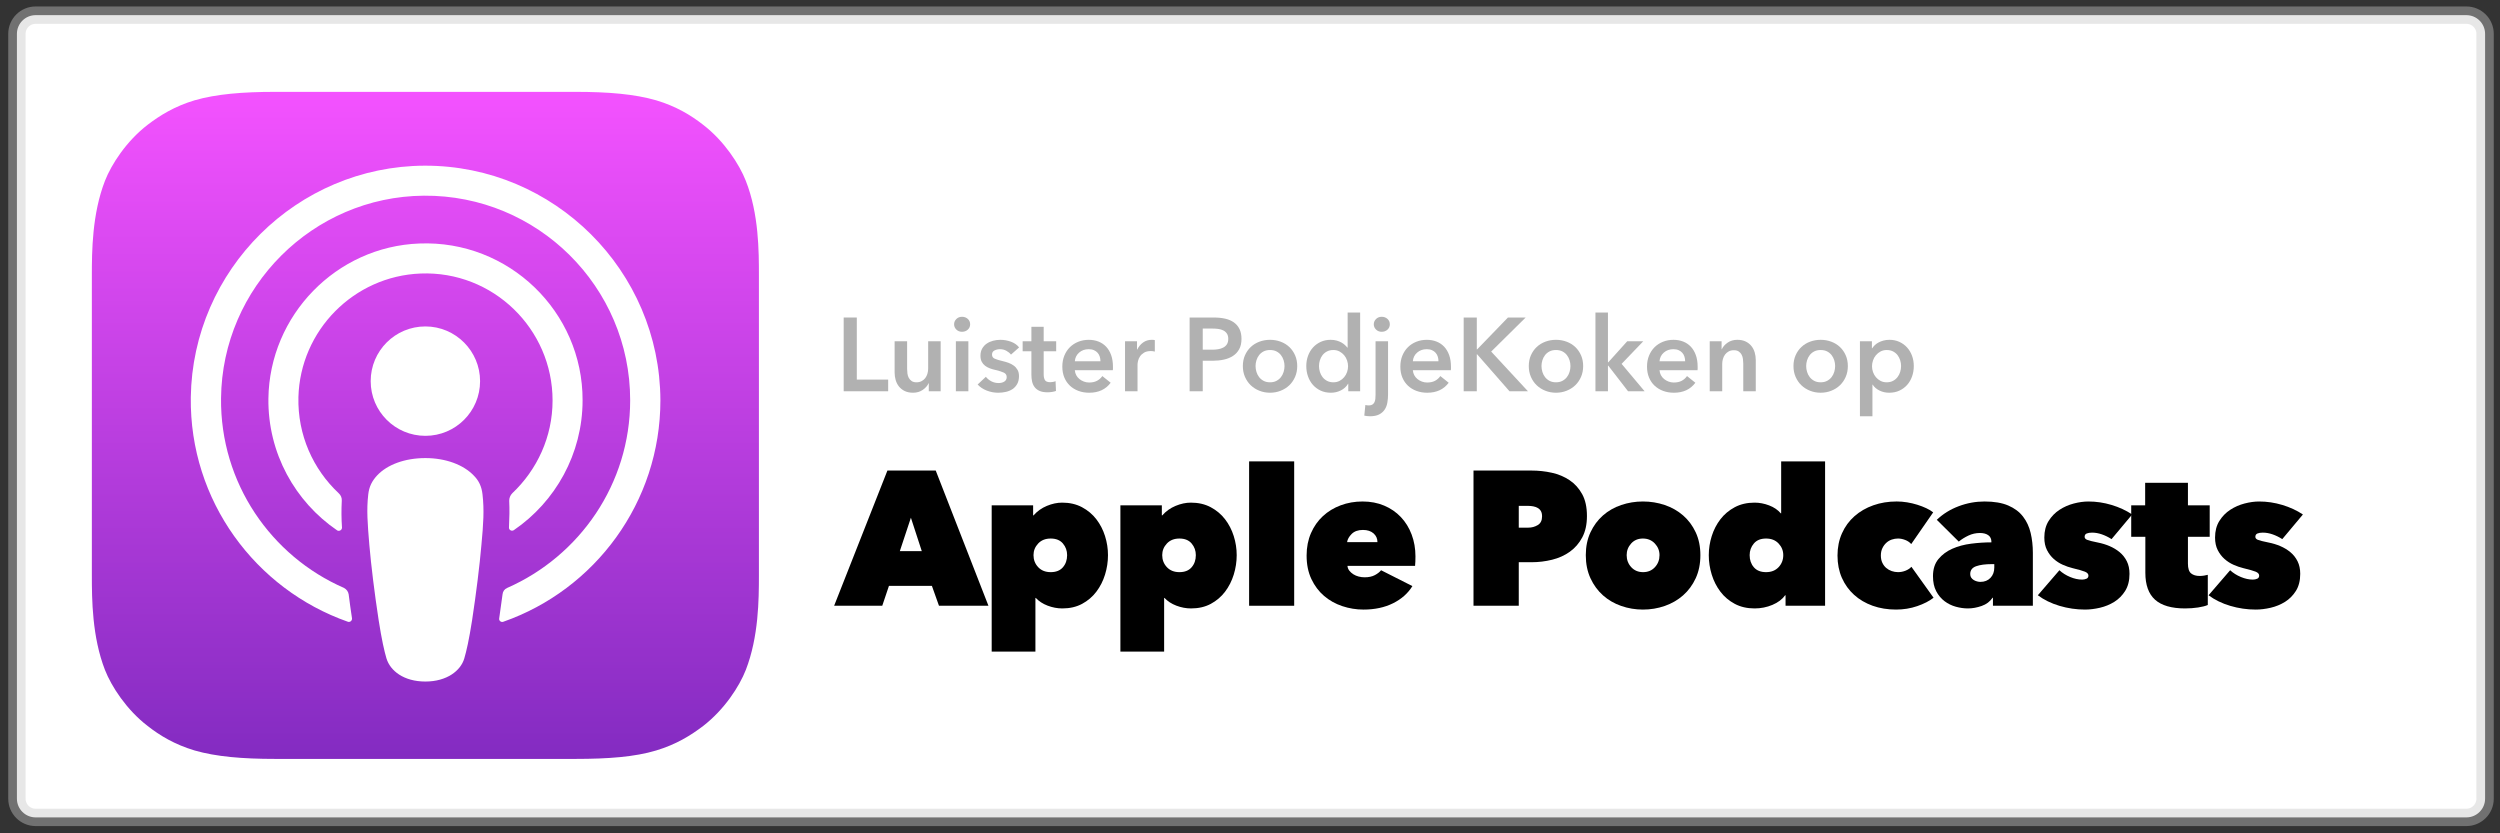 <?xml version="1.0" encoding="UTF-8" standalone="no"?><!DOCTYPE svg PUBLIC "-//W3C//DTD SVG 1.1//EN" "http://www.w3.org/Graphics/SVG/1.1/DTD/svg11.dtd"><svg width="100%" height="100%" viewBox="0 0 288 96" version="1.1" xmlns="http://www.w3.org/2000/svg" xmlns:xlink="http://www.w3.org/1999/xlink" xml:space="preserve" xmlns:serif="http://www.serif.com/" style="fill-rule:evenodd;clip-rule:evenodd;stroke-linecap:round;stroke-linejoin:round;stroke-miterlimit:1.5;"><rect x="0" y="0" width="288" height="96" fill="#333333" stroke="none"/><path d="M286.283,3.899l-0,88.111c-0,1.189 -0.966,2.154 -2.155,2.154l-280.024,0c-1.189,0 -2.155,-0.965 -2.155,-2.154l0,-88.111c0,-1.189 0.966,-2.154 2.155,-2.154l280.024,-0c1.189,-0 2.155,0.965 2.155,2.154Z" style="fill:#fff;stroke:#c5c5c5;stroke-opacity:0.42;stroke-width:2px;"/><path id="XMLID_662_" d="M85.916,77.181c-0.743,1.895 -2.459,4.559 -4.918,6.455c-1.409,1.076 -3.1,2.126 -5.405,2.818c-2.459,0.742 -5.508,0.973 -9.299,0.973l-34.58,-0c-3.791,-0 -6.814,-0.256 -9.298,-0.973c-2.306,-0.692 -3.996,-1.717 -5.405,-2.818c-2.434,-1.87 -4.176,-4.56 -4.918,-6.455c-1.486,-3.817 -1.512,-8.146 -1.512,-10.887l0,-34.58c0,-2.741 0.026,-7.07 1.512,-10.887c0.742,-1.895 2.459,-4.559 4.918,-6.455c1.409,-1.075 3.099,-2.126 5.405,-2.817c2.484,-0.718 5.507,-0.974 9.298,-0.974l34.58,0c3.791,0 6.814,0.256 9.299,0.974c2.305,0.691 3.996,1.716 5.405,2.817c2.433,1.87 4.175,4.56 4.918,6.455c1.511,3.817 1.511,8.172 1.511,10.887l-0,34.58c-0,2.741 -0.026,7.07 -1.511,10.887Z" style="fill:url(#_Linear1);"/><path d="M97.192,36.578l1.512,0l0,7.152l3.612,0l0,1.344l-5.124,0l0,-8.496Z" style="fill:#b1b1b1;fill-rule:nonzero;"/><path d="M108.364,45.074l-1.368,0l0,-0.924l-0.024,0c-0.128,0.288 -0.35,0.542 -0.666,0.762c-0.316,0.22 -0.69,0.33 -1.122,0.33c-0.376,0 -0.698,-0.066 -0.966,-0.198c-0.268,-0.132 -0.488,-0.306 -0.66,-0.522c-0.172,-0.216 -0.298,-0.464 -0.378,-0.744c-0.08,-0.28 -0.12,-0.568 -0.12,-0.864l0,-3.6l1.44,0l0,3.192c0,0.168 0.012,0.344 0.036,0.528c0.024,0.184 0.076,0.35 0.156,0.498c0.08,0.148 0.19,0.27 0.33,0.366c0.14,0.096 0.326,0.144 0.558,0.144c0.224,0 0.422,-0.046 0.594,-0.138c0.172,-0.092 0.312,-0.21 0.42,-0.354c0.108,-0.144 0.19,-0.31 0.246,-0.498c0.056,-0.188 0.084,-0.378 0.084,-0.57l0,-3.168l1.44,0l0,5.76Z" style="fill:#b1b1b1;fill-rule:nonzero;"/><path d="M110.116,39.314l1.44,0l0,5.76l-1.44,0l0,-5.76Zm-0.204,-1.956c0,-0.232 0.086,-0.434 0.258,-0.606c0.172,-0.172 0.39,-0.258 0.654,-0.258c0.264,0 0.486,0.082 0.666,0.246c0.18,0.164 0.27,0.37 0.27,0.618c0,0.248 -0.09,0.454 -0.27,0.618c-0.18,0.164 -0.402,0.246 -0.666,0.246c-0.264,0 -0.482,-0.086 -0.654,-0.258c-0.172,-0.172 -0.258,-0.374 -0.258,-0.606Z" style="fill:#b1b1b1;fill-rule:nonzero;"/><path d="M116.464,40.85c-0.128,-0.168 -0.304,-0.314 -0.528,-0.438c-0.224,-0.124 -0.468,-0.186 -0.732,-0.186c-0.232,0 -0.444,0.048 -0.636,0.144c-0.192,0.096 -0.288,0.256 -0.288,0.48c0,0.224 0.106,0.382 0.318,0.474c0.212,0.092 0.522,0.186 0.93,0.282c0.216,0.048 0.434,0.112 0.654,0.192c0.22,0.08 0.42,0.186 0.6,0.318c0.18,0.132 0.326,0.296 0.438,0.492c0.112,0.196 0.168,0.434 0.168,0.714c0,0.352 -0.066,0.65 -0.198,0.894c-0.132,0.244 -0.308,0.442 -0.528,0.594c-0.22,0.152 -0.476,0.262 -0.768,0.33c-0.292,0.068 -0.594,0.102 -0.906,0.102c-0.448,0 -0.884,-0.082 -1.308,-0.246c-0.424,-0.164 -0.776,-0.398 -1.056,-0.702l0.948,-0.888c0.16,0.208 0.368,0.38 0.624,0.516c0.256,0.136 0.54,0.204 0.852,0.204c0.104,0 0.21,-0.012 0.318,-0.036c0.108,-0.024 0.208,-0.062 0.3,-0.114c0.092,-0.052 0.166,-0.122 0.222,-0.21c0.056,-0.088 0.084,-0.196 0.084,-0.324c0,-0.24 -0.11,-0.412 -0.33,-0.516c-0.22,-0.104 -0.55,-0.208 -0.99,-0.312c-0.216,-0.048 -0.426,-0.11 -0.63,-0.186c-0.204,-0.076 -0.386,-0.176 -0.546,-0.3c-0.16,-0.124 -0.288,-0.278 -0.384,-0.462c-0.096,-0.184 -0.144,-0.412 -0.144,-0.684c0,-0.32 0.066,-0.596 0.198,-0.828c0.132,-0.232 0.306,-0.422 0.522,-0.57c0.216,-0.148 0.46,-0.258 0.732,-0.33c0.272,-0.072 0.552,-0.108 0.84,-0.108c0.416,0 0.822,0.072 1.218,0.216c0.396,0.144 0.71,0.364 0.942,0.66l-0.936,0.828Z" style="fill:#b1b1b1;fill-rule:nonzero;"/><path d="M117.808,40.466l0,-1.152l1.008,0l0,-1.668l1.416,0l0,1.668l1.44,0l0,1.152l-1.44,0l0,2.676c0,0.256 0.046,0.468 0.138,0.636c0.092,0.168 0.298,0.252 0.618,0.252c0.096,0 0.2,-0.01 0.312,-0.03c0.112,-0.02 0.212,-0.05 0.3,-0.09l0.048,1.128c-0.128,0.048 -0.28,0.086 -0.456,0.114c-0.176,0.028 -0.344,0.042 -0.504,0.042c-0.384,0 -0.696,-0.054 -0.936,-0.162c-0.24,-0.108 -0.43,-0.256 -0.57,-0.444c-0.14,-0.188 -0.236,-0.404 -0.288,-0.648c-0.052,-0.244 -0.078,-0.506 -0.078,-0.786l0,-2.688l-1.008,0Z" style="fill:#b1b1b1;fill-rule:nonzero;"/><path d="M126.772,41.618c0,-0.184 -0.026,-0.36 -0.078,-0.528c-0.052,-0.168 -0.134,-0.316 -0.246,-0.444c-0.112,-0.128 -0.254,-0.23 -0.426,-0.306c-0.172,-0.076 -0.374,-0.114 -0.606,-0.114c-0.432,0 -0.798,0.13 -1.098,0.39c-0.3,0.26 -0.466,0.594 -0.498,1.002l2.952,0Zm1.44,0.648l0,0.192c0,0.064 -0.004,0.128 -0.012,0.192l-4.38,0c0.016,0.208 0.07,0.398 0.162,0.57c0.092,0.172 0.214,0.32 0.366,0.444c0.152,0.124 0.324,0.222 0.516,0.294c0.192,0.072 0.392,0.108 0.6,0.108c0.36,0 0.664,-0.066 0.912,-0.198c0.248,-0.132 0.452,-0.314 0.612,-0.546l0.96,0.768c-0.568,0.768 -1.392,1.152 -2.472,1.152c-0.448,0 -0.86,-0.07 -1.236,-0.21c-0.376,-0.14 -0.702,-0.338 -0.978,-0.594c-0.276,-0.256 -0.492,-0.57 -0.648,-0.942c-0.156,-0.372 -0.234,-0.794 -0.234,-1.266c0,-0.464 0.078,-0.886 0.234,-1.266c0.156,-0.38 0.37,-0.704 0.642,-0.972c0.272,-0.268 0.594,-0.476 0.966,-0.624c0.372,-0.148 0.774,-0.222 1.206,-0.222c0.4,0 0.77,0.066 1.11,0.198c0.34,0.132 0.634,0.328 0.882,0.588c0.248,0.26 0.442,0.584 0.582,0.972c0.14,0.388 0.21,0.842 0.21,1.362Z" style="fill:#b1b1b1;fill-rule:nonzero;"/><path d="M129.604,39.314l1.38,0l0,0.96l0.024,0c0.16,-0.336 0.384,-0.608 0.672,-0.816c0.288,-0.208 0.624,-0.312 1.008,-0.312c0.056,0 0.116,0.002 0.18,0.006c0.064,0.004 0.12,0.014 0.168,0.03l0,1.32c-0.096,-0.024 -0.178,-0.04 -0.246,-0.048c-0.068,-0.008 -0.134,-0.012 -0.198,-0.012c-0.328,0 -0.592,0.06 -0.792,0.18c-0.2,0.12 -0.356,0.264 -0.468,0.432c-0.112,0.168 -0.188,0.34 -0.228,0.516c-0.04,0.176 -0.06,0.316 -0.06,0.42l0,3.084l-1.44,0l0,-5.76Z" style="fill:#b1b1b1;fill-rule:nonzero;"/><path d="M137.044,36.578l2.772,0c0.488,0 0.928,0.044 1.32,0.132c0.392,0.088 0.728,0.232 1.008,0.432c0.28,0.2 0.496,0.456 0.648,0.768c0.152,0.312 0.228,0.688 0.228,1.128c0,0.472 -0.088,0.868 -0.264,1.188c-0.176,0.32 -0.414,0.578 -0.714,0.774c-0.3,0.196 -0.65,0.338 -1.05,0.426c-0.4,0.088 -0.824,0.132 -1.272,0.132l-1.164,0l0,3.516l-1.512,0l0,-8.496Zm2.568,3.708c0.248,0 0.484,-0.018 0.708,-0.054c0.224,-0.036 0.424,-0.1 0.6,-0.192c0.176,-0.092 0.316,-0.218 0.42,-0.378c0.104,-0.16 0.156,-0.368 0.156,-0.624c0,-0.248 -0.052,-0.45 -0.156,-0.606c-0.104,-0.156 -0.242,-0.278 -0.414,-0.366c-0.172,-0.088 -0.368,-0.146 -0.588,-0.174c-0.22,-0.028 -0.446,-0.042 -0.678,-0.042l-1.104,0l0,2.436l1.056,0Z" style="fill:#b1b1b1;fill-rule:nonzero;"/><path d="M143.176,42.17c0,-0.456 0.082,-0.87 0.246,-1.242c0.164,-0.372 0.386,-0.69 0.666,-0.954c0.28,-0.264 0.612,-0.468 0.996,-0.612c0.384,-0.144 0.792,-0.216 1.224,-0.216c0.432,0 0.84,0.072 1.224,0.216c0.384,0.144 0.716,0.348 0.996,0.612c0.28,0.264 0.502,0.582 0.666,0.954c0.164,0.372 0.246,0.786 0.246,1.242c0,0.456 -0.082,0.872 -0.246,1.248c-0.164,0.376 -0.386,0.698 -0.666,0.966c-0.28,0.268 -0.612,0.478 -0.996,0.63c-0.384,0.152 -0.792,0.228 -1.224,0.228c-0.432,0 -0.84,-0.076 -1.224,-0.228c-0.384,-0.152 -0.716,-0.362 -0.996,-0.63c-0.28,-0.268 -0.502,-0.59 -0.666,-0.966c-0.164,-0.376 -0.246,-0.792 -0.246,-1.248Zm1.464,0c0,0.224 0.034,0.448 0.102,0.672c0.068,0.224 0.17,0.424 0.306,0.6c0.136,0.176 0.308,0.32 0.516,0.432c0.208,0.112 0.456,0.168 0.744,0.168c0.288,0 0.536,-0.056 0.744,-0.168c0.208,-0.112 0.38,-0.256 0.516,-0.432c0.136,-0.176 0.238,-0.376 0.306,-0.6c0.068,-0.224 0.102,-0.448 0.102,-0.672c0,-0.224 -0.034,-0.446 -0.102,-0.666c-0.068,-0.22 -0.17,-0.418 -0.306,-0.594c-0.136,-0.176 -0.308,-0.318 -0.516,-0.426c-0.208,-0.108 -0.456,-0.162 -0.744,-0.162c-0.288,0 -0.536,0.054 -0.744,0.162c-0.208,0.108 -0.38,0.25 -0.516,0.426c-0.136,0.176 -0.238,0.374 -0.306,0.594c-0.068,0.22 -0.102,0.442 -0.102,0.666Z" style="fill:#b1b1b1;fill-rule:nonzero;"/><path d="M156.688,45.074l-1.368,0l0,-0.864l-0.024,0c-0.2,0.336 -0.478,0.592 -0.834,0.768c-0.356,0.176 -0.738,0.264 -1.146,0.264c-0.44,0 -0.834,-0.082 -1.182,-0.246c-0.348,-0.164 -0.644,-0.384 -0.888,-0.66c-0.244,-0.276 -0.432,-0.6 -0.564,-0.972c-0.132,-0.372 -0.198,-0.77 -0.198,-1.194c0,-0.424 0.068,-0.82 0.204,-1.188c0.136,-0.368 0.328,-0.688 0.576,-0.96c0.248,-0.272 0.544,-0.486 0.888,-0.642c0.344,-0.156 0.72,-0.234 1.128,-0.234c0.264,0 0.5,0.03 0.708,0.09c0.208,0.06 0.39,0.134 0.546,0.222c0.156,0.088 0.29,0.184 0.402,0.288c0.112,0.104 0.204,0.204 0.276,0.3l0.036,0l0,-4.044l1.44,0l0,9.072Zm-4.74,-2.904c0,0.224 0.034,0.448 0.102,0.672c0.068,0.224 0.17,0.424 0.306,0.6c0.136,0.176 0.308,0.32 0.516,0.432c0.208,0.112 0.452,0.168 0.732,0.168c0.264,0 0.5,-0.054 0.708,-0.162c0.208,-0.108 0.386,-0.25 0.534,-0.426c0.148,-0.176 0.26,-0.374 0.336,-0.594c0.076,-0.22 0.114,-0.442 0.114,-0.666c0,-0.224 -0.038,-0.448 -0.114,-0.672c-0.076,-0.224 -0.188,-0.424 -0.336,-0.6c-0.148,-0.176 -0.326,-0.32 -0.534,-0.432c-0.208,-0.112 -0.444,-0.168 -0.708,-0.168c-0.28,0 -0.524,0.054 -0.732,0.162c-0.208,0.108 -0.38,0.25 -0.516,0.426c-0.136,0.176 -0.238,0.374 -0.306,0.594c-0.068,0.22 -0.102,0.442 -0.102,0.666Z" style="fill:#b1b1b1;fill-rule:nonzero;"/><path d="M159.904,39.314l0,6.108c0,0.344 -0.028,0.67 -0.084,0.978c-0.056,0.308 -0.162,0.576 -0.318,0.804c-0.156,0.228 -0.368,0.41 -0.636,0.546c-0.268,0.136 -0.618,0.204 -1.05,0.204c-0.12,0 -0.24,-0.008 -0.36,-0.024c-0.12,-0.016 -0.216,-0.032 -0.288,-0.048l0.12,-1.224c0.064,0.016 0.132,0.028 0.204,0.036c0.072,0.008 0.136,0.012 0.192,0.012c0.168,0 0.304,-0.032 0.408,-0.096c0.104,-0.064 0.184,-0.152 0.24,-0.264c0.056,-0.112 0.092,-0.242 0.108,-0.39c0.016,-0.148 0.024,-0.306 0.024,-0.474l0,-6.168l1.44,0Zm-1.644,-1.956c0,-0.232 0.086,-0.434 0.258,-0.606c0.172,-0.172 0.39,-0.258 0.654,-0.258c0.264,0 0.486,0.082 0.666,0.246c0.18,0.164 0.27,0.37 0.27,0.618c0,0.248 -0.09,0.454 -0.27,0.618c-0.18,0.164 -0.402,0.246 -0.666,0.246c-0.264,0 -0.482,-0.086 -0.654,-0.258c-0.172,-0.172 -0.258,-0.374 -0.258,-0.606Z" style="fill:#b1b1b1;fill-rule:nonzero;"/><path d="M165.712,41.618c0,-0.184 -0.026,-0.36 -0.078,-0.528c-0.052,-0.168 -0.134,-0.316 -0.246,-0.444c-0.112,-0.128 -0.254,-0.23 -0.426,-0.306c-0.172,-0.076 -0.374,-0.114 -0.606,-0.114c-0.432,0 -0.798,0.13 -1.098,0.39c-0.3,0.26 -0.466,0.594 -0.498,1.002l2.952,0Zm1.44,0.648l0,0.192c0,0.064 -0.004,0.128 -0.012,0.192l-4.38,0c0.016,0.208 0.07,0.398 0.162,0.57c0.092,0.172 0.214,0.32 0.366,0.444c0.152,0.124 0.324,0.222 0.516,0.294c0.192,0.072 0.392,0.108 0.6,0.108c0.36,0 0.664,-0.066 0.912,-0.198c0.248,-0.132 0.452,-0.314 0.612,-0.546l0.96,0.768c-0.568,0.768 -1.392,1.152 -2.472,1.152c-0.448,0 -0.86,-0.07 -1.236,-0.21c-0.376,-0.14 -0.702,-0.338 -0.978,-0.594c-0.276,-0.256 -0.492,-0.57 -0.648,-0.942c-0.156,-0.372 -0.234,-0.794 -0.234,-1.266c0,-0.464 0.078,-0.886 0.234,-1.266c0.156,-0.38 0.37,-0.704 0.642,-0.972c0.272,-0.268 0.594,-0.476 0.966,-0.624c0.372,-0.148 0.774,-0.222 1.206,-0.222c0.4,0 0.77,0.066 1.11,0.198c0.34,0.132 0.634,0.328 0.882,0.588c0.248,0.26 0.442,0.584 0.582,0.972c0.14,0.388 0.21,0.842 0.21,1.362Z" style="fill:#b1b1b1;fill-rule:nonzero;"/><path d="M168.616,36.578l1.512,0l0,3.672l0.036,0l3.552,-3.672l2.04,0l-3.972,3.924l4.236,4.572l-2.124,0l-3.732,-4.26l-0.036,0l0,4.26l-1.512,0l0,-8.496Z" style="fill:#b1b1b1;fill-rule:nonzero;"/><path d="M176.116,42.17c0,-0.456 0.082,-0.87 0.246,-1.242c0.164,-0.372 0.386,-0.69 0.666,-0.954c0.28,-0.264 0.612,-0.468 0.996,-0.612c0.384,-0.144 0.792,-0.216 1.224,-0.216c0.432,0 0.84,0.072 1.224,0.216c0.384,0.144 0.716,0.348 0.996,0.612c0.28,0.264 0.502,0.582 0.666,0.954c0.164,0.372 0.246,0.786 0.246,1.242c0,0.456 -0.082,0.872 -0.246,1.248c-0.164,0.376 -0.386,0.698 -0.666,0.966c-0.28,0.268 -0.612,0.478 -0.996,0.63c-0.384,0.152 -0.792,0.228 -1.224,0.228c-0.432,0 -0.84,-0.076 -1.224,-0.228c-0.384,-0.152 -0.716,-0.362 -0.996,-0.63c-0.28,-0.268 -0.502,-0.59 -0.666,-0.966c-0.164,-0.376 -0.246,-0.792 -0.246,-1.248Zm1.464,0c0,0.224 0.034,0.448 0.102,0.672c0.068,0.224 0.17,0.424 0.306,0.6c0.136,0.176 0.308,0.32 0.516,0.432c0.208,0.112 0.456,0.168 0.744,0.168c0.288,0 0.536,-0.056 0.744,-0.168c0.208,-0.112 0.38,-0.256 0.516,-0.432c0.136,-0.176 0.238,-0.376 0.306,-0.6c0.068,-0.224 0.102,-0.448 0.102,-0.672c0,-0.224 -0.034,-0.446 -0.102,-0.666c-0.068,-0.22 -0.17,-0.418 -0.306,-0.594c-0.136,-0.176 -0.308,-0.318 -0.516,-0.426c-0.208,-0.108 -0.456,-0.162 -0.744,-0.162c-0.288,0 -0.536,0.054 -0.744,0.162c-0.208,0.108 -0.38,0.25 -0.516,0.426c-0.136,0.176 -0.238,0.374 -0.306,0.594c-0.068,0.22 -0.102,0.442 -0.102,0.666Z" style="fill:#b1b1b1;fill-rule:nonzero;"/><path d="M183.796,36.002l1.44,0l0,5.736l0.036,0l2.184,-2.424l1.848,0l-2.496,2.604l2.652,3.156l-1.908,0l-2.28,-2.952l-0.036,0l0,2.952l-1.44,0l0,-9.072Z" style="fill:#b1b1b1;fill-rule:nonzero;"/><path d="M194.128,41.618c0,-0.184 -0.026,-0.36 -0.078,-0.528c-0.052,-0.168 -0.134,-0.316 -0.246,-0.444c-0.112,-0.128 -0.254,-0.23 -0.426,-0.306c-0.172,-0.076 -0.374,-0.114 -0.606,-0.114c-0.432,0 -0.798,0.13 -1.098,0.39c-0.3,0.26 -0.466,0.594 -0.498,1.002l2.952,0Zm1.44,0.648l0,0.192c0,0.064 -0.004,0.128 -0.012,0.192l-4.38,0c0.016,0.208 0.07,0.398 0.162,0.57c0.092,0.172 0.214,0.32 0.366,0.444c0.152,0.124 0.324,0.222 0.516,0.294c0.192,0.072 0.392,0.108 0.6,0.108c0.36,0 0.664,-0.066 0.912,-0.198c0.248,-0.132 0.452,-0.314 0.612,-0.546l0.96,0.768c-0.568,0.768 -1.392,1.152 -2.472,1.152c-0.448,0 -0.86,-0.07 -1.236,-0.21c-0.376,-0.14 -0.702,-0.338 -0.978,-0.594c-0.276,-0.256 -0.492,-0.57 -0.648,-0.942c-0.156,-0.372 -0.234,-0.794 -0.234,-1.266c0,-0.464 0.078,-0.886 0.234,-1.266c0.156,-0.38 0.37,-0.704 0.642,-0.972c0.272,-0.268 0.594,-0.476 0.966,-0.624c0.372,-0.148 0.774,-0.222 1.206,-0.222c0.4,0 0.77,0.066 1.11,0.198c0.34,0.132 0.634,0.328 0.882,0.588c0.248,0.26 0.442,0.584 0.582,0.972c0.14,0.388 0.21,0.842 0.21,1.362Z" style="fill:#b1b1b1;fill-rule:nonzero;"/><path d="M196.96,39.314l1.368,0l0,0.924l0.024,0c0.128,-0.288 0.35,-0.542 0.666,-0.762c0.316,-0.22 0.69,-0.33 1.122,-0.33c0.376,0 0.698,0.066 0.966,0.198c0.268,0.132 0.488,0.306 0.66,0.522c0.172,0.216 0.298,0.464 0.378,0.744c0.08,0.28 0.12,0.568 0.12,0.864l0,3.6l-1.44,0l0,-3.192c0,-0.168 -0.012,-0.344 -0.036,-0.528c-0.024,-0.184 -0.076,-0.35 -0.156,-0.498c-0.08,-0.148 -0.19,-0.27 -0.33,-0.366c-0.14,-0.096 -0.326,-0.144 -0.558,-0.144c-0.232,0 -0.432,0.046 -0.6,0.138c-0.168,0.092 -0.306,0.21 -0.414,0.354c-0.108,0.144 -0.19,0.31 -0.246,0.498c-0.056,0.188 -0.084,0.378 -0.084,0.57l0,3.168l-1.44,0l0,-5.76Z" style="fill:#b1b1b1;fill-rule:nonzero;"/><path d="M206.608,42.17c0,-0.456 0.082,-0.87 0.246,-1.242c0.164,-0.372 0.386,-0.69 0.666,-0.954c0.28,-0.264 0.612,-0.468 0.996,-0.612c0.384,-0.144 0.792,-0.216 1.224,-0.216c0.432,0 0.84,0.072 1.224,0.216c0.384,0.144 0.716,0.348 0.996,0.612c0.28,0.264 0.502,0.582 0.666,0.954c0.164,0.372 0.246,0.786 0.246,1.242c0,0.456 -0.082,0.872 -0.246,1.248c-0.164,0.376 -0.386,0.698 -0.666,0.966c-0.28,0.268 -0.612,0.478 -0.996,0.63c-0.384,0.152 -0.792,0.228 -1.224,0.228c-0.432,0 -0.84,-0.076 -1.224,-0.228c-0.384,-0.152 -0.716,-0.362 -0.996,-0.63c-0.28,-0.268 -0.502,-0.59 -0.666,-0.966c-0.164,-0.376 -0.246,-0.792 -0.246,-1.248Zm1.464,0c0,0.224 0.034,0.448 0.102,0.672c0.068,0.224 0.17,0.424 0.306,0.6c0.136,0.176 0.308,0.32 0.516,0.432c0.208,0.112 0.456,0.168 0.744,0.168c0.288,0 0.536,-0.056 0.744,-0.168c0.208,-0.112 0.38,-0.256 0.516,-0.432c0.136,-0.176 0.238,-0.376 0.306,-0.6c0.068,-0.224 0.102,-0.448 0.102,-0.672c0,-0.224 -0.034,-0.446 -0.102,-0.666c-0.068,-0.22 -0.17,-0.418 -0.306,-0.594c-0.136,-0.176 -0.308,-0.318 -0.516,-0.426c-0.208,-0.108 -0.456,-0.162 -0.744,-0.162c-0.288,0 -0.536,0.054 -0.744,0.162c-0.208,0.108 -0.38,0.25 -0.516,0.426c-0.136,0.176 -0.238,0.374 -0.306,0.594c-0.068,0.22 -0.102,0.442 -0.102,0.666Z" style="fill:#b1b1b1;fill-rule:nonzero;"/><path d="M215.644,39.314l0,0.804l0.036,0c0.072,-0.112 0.166,-0.226 0.282,-0.342c0.116,-0.116 0.258,-0.22 0.426,-0.312c0.168,-0.092 0.358,-0.168 0.57,-0.228c0.212,-0.06 0.45,-0.09 0.714,-0.09c0.408,0 0.784,0.078 1.128,0.234c0.344,0.156 0.64,0.37 0.888,0.642c0.248,0.272 0.44,0.592 0.576,0.96c0.136,0.368 0.204,0.764 0.204,1.188c0,0.424 -0.066,0.822 -0.198,1.194c-0.132,0.372 -0.32,0.696 -0.564,0.972c-0.244,0.276 -0.54,0.496 -0.888,0.66c-0.348,0.164 -0.742,0.246 -1.182,0.246c-0.408,0 -0.782,-0.084 -1.122,-0.252c-0.34,-0.168 -0.602,-0.396 -0.786,-0.684l-0.024,0l0,3.648l-1.44,0l0,-8.64l1.38,0Zm3.36,2.856c0,-0.224 -0.034,-0.446 -0.102,-0.666c-0.068,-0.22 -0.17,-0.418 -0.306,-0.594c-0.136,-0.176 -0.308,-0.318 -0.516,-0.426c-0.208,-0.108 -0.452,-0.162 -0.732,-0.162c-0.264,0 -0.5,0.056 -0.708,0.168c-0.208,0.112 -0.386,0.256 -0.534,0.432c-0.148,0.176 -0.26,0.376 -0.336,0.6c-0.076,0.224 -0.114,0.448 -0.114,0.672c0,0.224 0.038,0.446 0.114,0.666c0.076,0.22 0.188,0.418 0.336,0.594c0.148,0.176 0.326,0.318 0.534,0.426c0.208,0.108 0.444,0.162 0.708,0.162c0.28,0 0.524,-0.056 0.732,-0.168c0.208,-0.112 0.38,-0.256 0.516,-0.432c0.136,-0.176 0.238,-0.376 0.306,-0.6c0.068,-0.224 0.102,-0.448 0.102,-0.672Z" style="fill:#b1b1b1;fill-rule:nonzero;"/><path d="M102.23,54.207l5.566,-0l6.072,15.576l-5.698,-0l-0.814,-2.288l-4.95,-0l-0.77,2.288l-5.544,-0l6.138,-15.576Zm2.706,5.434l-1.276,3.85l2.53,-0l-1.254,-3.85Z" style="fill-rule:nonzero;"/><path d="M122.382,70.091c-0.572,-0 -1.137,-0.107 -1.694,-0.319c-0.557,-0.213 -1.012,-0.51 -1.364,-0.891l-0.044,-0l0,6.182l-5.038,-0l0,-16.852l4.774,-0l0,1.166l0.044,-0c0.425,-0.484 0.939,-0.851 1.54,-1.1c0.601,-0.25 1.188,-0.374 1.76,-0.374c0.865,-0 1.628,0.176 2.288,0.528c0.66,0.352 1.21,0.814 1.65,1.386c0.44,0.572 0.774,1.217 1.001,1.936c0.227,0.718 0.341,1.452 0.341,2.2c0,0.762 -0.114,1.51 -0.341,2.244c-0.227,0.733 -0.561,1.389 -1.001,1.969c-0.44,0.579 -0.986,1.045 -1.639,1.397c-0.653,0.352 -1.412,0.528 -2.277,0.528Zm0.55,-6.138c0,-0.514 -0.161,-0.961 -0.484,-1.342c-0.323,-0.382 -0.792,-0.572 -1.408,-0.572c-0.601,-0 -1.082,0.19 -1.441,0.572c-0.359,0.381 -0.539,0.828 -0.539,1.342c0,0.542 0.18,1.004 0.539,1.386c0.359,0.381 0.84,0.572 1.441,0.572c0.616,-0 1.085,-0.187 1.408,-0.561c0.323,-0.374 0.484,-0.84 0.484,-1.397Z" style="fill-rule:nonzero;"/><path d="M137.21,70.091c-0.572,-0 -1.137,-0.107 -1.694,-0.319c-0.557,-0.213 -1.012,-0.51 -1.364,-0.891l-0.044,-0l0,6.182l-5.038,-0l0,-16.852l4.774,-0l0,1.166l0.044,-0c0.425,-0.484 0.939,-0.851 1.54,-1.1c0.601,-0.25 1.188,-0.374 1.76,-0.374c0.865,-0 1.628,0.176 2.288,0.528c0.66,0.352 1.21,0.814 1.65,1.386c0.44,0.572 0.774,1.217 1.001,1.936c0.227,0.718 0.341,1.452 0.341,2.2c0,0.762 -0.114,1.51 -0.341,2.244c-0.227,0.733 -0.561,1.389 -1.001,1.969c-0.44,0.579 -0.986,1.045 -1.639,1.397c-0.653,0.352 -1.412,0.528 -2.277,0.528Zm0.55,-6.138c0,-0.514 -0.161,-0.961 -0.484,-1.342c-0.323,-0.382 -0.792,-0.572 -1.408,-0.572c-0.601,-0 -1.082,0.19 -1.441,0.572c-0.359,0.381 -0.539,0.828 -0.539,1.342c0,0.542 0.18,1.004 0.539,1.386c0.359,0.381 0.84,0.572 1.441,0.572c0.616,-0 1.085,-0.187 1.408,-0.561c0.323,-0.374 0.484,-0.84 0.484,-1.397Z" style="fill-rule:nonzero;"/><rect x="143.898" y="53.151" width="5.192" height="16.632" style="fill-rule:nonzero;"/><path d="M158.682,62.457c0,-0.411 -0.15,-0.748 -0.451,-1.012c-0.301,-0.264 -0.708,-0.396 -1.221,-0.396c-0.557,-0 -0.99,0.154 -1.298,0.462c-0.308,0.308 -0.484,0.623 -0.528,0.946l3.498,-0Zm4.378,1.65c0,0.19 -0.004,0.385 -0.011,0.583c-0.007,0.198 -0.018,0.363 -0.033,0.495l-7.788,-0c0.015,0.205 0.084,0.388 0.209,0.55c0.125,0.161 0.279,0.3 0.462,0.418c0.183,0.117 0.389,0.205 0.616,0.264c0.227,0.058 0.458,0.088 0.693,0.088c0.469,-0 0.862,-0.085 1.177,-0.253c0.315,-0.169 0.554,-0.356 0.715,-0.561l3.608,1.826c-0.513,0.836 -1.258,1.496 -2.233,1.98c-0.975,0.484 -2.108,0.726 -3.399,0.726c-0.836,-0 -1.65,-0.132 -2.442,-0.396c-0.792,-0.264 -1.492,-0.657 -2.101,-1.177c-0.609,-0.521 -1.096,-1.17 -1.463,-1.947c-0.367,-0.778 -0.55,-1.68 -0.55,-2.706c0,-0.954 0.169,-1.815 0.506,-2.585c0.337,-0.77 0.796,-1.423 1.375,-1.958c0.579,-0.536 1.261,-0.95 2.046,-1.243c0.785,-0.294 1.624,-0.44 2.519,-0.44c0.909,-0 1.738,0.157 2.486,0.473c0.748,0.315 1.39,0.755 1.925,1.32c0.535,0.564 0.95,1.235 1.243,2.013c0.293,0.777 0.44,1.62 0.44,2.53Z" style="fill-rule:nonzero;"/><path d="M174.962,64.767l0,5.016l-5.214,-0l0,-15.576l6.688,-0c0.792,-0 1.569,0.084 2.332,0.253c0.763,0.168 1.445,0.454 2.046,0.858c0.601,0.403 1.085,0.938 1.452,1.606c0.367,0.667 0.55,1.507 0.55,2.519c0,0.968 -0.18,1.789 -0.539,2.464c-0.359,0.674 -0.836,1.224 -1.43,1.65c-0.594,0.425 -1.276,0.733 -2.046,0.924c-0.77,0.19 -1.558,0.286 -2.365,0.286l-1.474,-0Zm0,-6.49l0,2.508l1.1,-0c0.396,-0 0.759,-0.099 1.089,-0.297c0.33,-0.198 0.495,-0.532 0.495,-1.001c0,-0.25 -0.044,-0.451 -0.132,-0.605c-0.088,-0.154 -0.209,-0.275 -0.363,-0.363c-0.154,-0.088 -0.326,-0.151 -0.517,-0.187c-0.191,-0.037 -0.381,-0.055 -0.572,-0.055l-1.1,-0Z" style="fill-rule:nonzero;"/><path d="M195.884,63.953c0,0.997 -0.18,1.884 -0.539,2.662c-0.359,0.777 -0.843,1.433 -1.452,1.969c-0.609,0.535 -1.313,0.942 -2.112,1.221c-0.799,0.278 -1.639,0.418 -2.519,0.418c-0.865,-0 -1.698,-0.14 -2.497,-0.418c-0.799,-0.279 -1.5,-0.686 -2.101,-1.221c-0.601,-0.536 -1.082,-1.192 -1.441,-1.969c-0.359,-0.778 -0.539,-1.665 -0.539,-2.662c0,-0.983 0.18,-1.859 0.539,-2.629c0.359,-0.77 0.84,-1.419 1.441,-1.947c0.601,-0.528 1.302,-0.928 2.101,-1.199c0.799,-0.272 1.632,-0.407 2.497,-0.407c0.88,-0 1.72,0.135 2.519,0.407c0.799,0.271 1.503,0.671 2.112,1.199c0.609,0.528 1.093,1.177 1.452,1.947c0.359,0.77 0.539,1.646 0.539,2.629Zm-6.622,-1.914c-0.557,-0 -1.008,0.19 -1.353,0.572c-0.345,0.381 -0.517,0.828 -0.517,1.342c0,0.542 0.176,1.004 0.528,1.386c0.352,0.381 0.807,0.572 1.364,0.572c0.557,-0 1.012,-0.191 1.364,-0.572c0.352,-0.382 0.528,-0.844 0.528,-1.386c0,-0.514 -0.18,-0.961 -0.539,-1.342c-0.359,-0.382 -0.818,-0.572 -1.375,-0.572Z" style="fill-rule:nonzero;"/><path d="M196.852,63.953c0,-0.748 0.114,-1.482 0.341,-2.2c0.227,-0.719 0.561,-1.364 1.001,-1.936c0.44,-0.572 0.99,-1.034 1.65,-1.386c0.66,-0.352 1.423,-0.528 2.288,-0.528c0.557,-0 1.115,0.106 1.672,0.319c0.557,0.212 1.005,0.517 1.342,0.913l0.044,-0l0,-5.984l5.06,-0l0,16.632l-4.554,-0l0,-1.21l-0.044,-0c-0.337,0.469 -0.829,0.839 -1.474,1.111c-0.645,0.271 -1.327,0.407 -2.046,0.407c-0.865,-0 -1.628,-0.176 -2.288,-0.528c-0.66,-0.352 -1.21,-0.818 -1.65,-1.397c-0.44,-0.58 -0.774,-1.236 -1.001,-1.969c-0.227,-0.734 -0.341,-1.482 -0.341,-2.244Zm4.708,-0c0,0.557 0.161,1.023 0.484,1.397c0.323,0.374 0.792,0.561 1.408,0.561c0.601,-0 1.082,-0.191 1.441,-0.572c0.359,-0.382 0.539,-0.844 0.539,-1.386c0,-0.514 -0.18,-0.961 -0.539,-1.342c-0.359,-0.382 -0.84,-0.572 -1.441,-0.572c-0.616,-0 -1.085,0.19 -1.408,0.572c-0.323,0.381 -0.484,0.828 -0.484,1.342Z" style="fill-rule:nonzero;"/><path d="M218.434,70.223c-0.983,-0 -1.885,-0.147 -2.706,-0.44c-0.821,-0.294 -1.533,-0.712 -2.134,-1.254c-0.601,-0.543 -1.071,-1.196 -1.408,-1.958c-0.337,-0.763 -0.506,-1.621 -0.506,-2.574c0,-0.939 0.172,-1.793 0.517,-2.563c0.345,-0.77 0.825,-1.427 1.441,-1.969c0.616,-0.543 1.338,-0.961 2.167,-1.254c0.829,-0.294 1.727,-0.44 2.695,-0.44c0.396,-0 0.796,0.033 1.199,0.099c0.403,0.066 0.792,0.157 1.166,0.275c0.374,0.117 0.719,0.249 1.034,0.396c0.315,0.146 0.583,0.308 0.803,0.484l-2.53,3.652c-0.176,-0.206 -0.407,-0.363 -0.693,-0.473c-0.286,-0.11 -0.561,-0.165 -0.825,-0.165c-0.249,-0 -0.491,0.04 -0.726,0.121c-0.235,0.08 -0.444,0.205 -0.627,0.374c-0.183,0.168 -0.334,0.374 -0.451,0.616c-0.117,0.242 -0.176,0.524 -0.176,0.847c0,0.322 0.059,0.605 0.176,0.847c0.117,0.242 0.268,0.44 0.451,0.594c0.183,0.154 0.392,0.271 0.627,0.352c0.235,0.08 0.477,0.121 0.726,0.121c0.293,-0 0.579,-0.055 0.858,-0.165c0.279,-0.11 0.506,-0.261 0.682,-0.451l2.552,3.564c-0.484,0.381 -1.111,0.704 -1.881,0.968c-0.77,0.264 -1.58,0.396 -2.431,0.396Z" style="fill-rule:nonzero;"/><path d="M229.456,64.987c-0.748,-0 -1.349,0.08 -1.804,0.242c-0.455,0.161 -0.682,0.462 -0.682,0.902c0,0.161 0.037,0.297 0.11,0.407c0.073,0.11 0.169,0.201 0.286,0.275c0.117,0.073 0.246,0.128 0.385,0.165c0.139,0.036 0.268,0.055 0.385,0.055c0.484,-0 0.873,-0.154 1.166,-0.462c0.293,-0.308 0.44,-0.704 0.44,-1.188l0,-0.396l-0.286,-0Zm-0.044,-2.552c0,-0.352 -0.121,-0.613 -0.363,-0.781c-0.242,-0.169 -0.561,-0.253 -0.957,-0.253c-0.469,-0 -0.913,0.099 -1.331,0.297c-0.418,0.198 -0.788,0.429 -1.111,0.693l-2.53,-2.508c0.704,-0.675 1.54,-1.196 2.508,-1.562c0.968,-0.367 1.965,-0.55 2.992,-0.55c1.1,-0 2.009,0.154 2.728,0.462c0.719,0.308 1.287,0.733 1.705,1.276c0.418,0.542 0.711,1.173 0.88,1.892c0.169,0.718 0.253,1.481 0.253,2.288l0,6.094l-4.598,-0l0,-0.924l-0.044,-0c-0.293,0.44 -0.711,0.755 -1.254,0.946c-0.543,0.19 -1.071,0.286 -1.584,0.286c-0.455,-0 -0.92,-0.066 -1.397,-0.198c-0.477,-0.132 -0.909,-0.345 -1.298,-0.638c-0.389,-0.294 -0.708,-0.675 -0.957,-1.144c-0.249,-0.47 -0.374,-1.049 -0.374,-1.738c0,-0.807 0.209,-1.463 0.627,-1.969c0.418,-0.506 0.95,-0.902 1.595,-1.188c0.645,-0.286 1.368,-0.481 2.167,-0.583c0.799,-0.103 1.58,-0.154 2.343,-0.154l0,-0.044Z" style="fill-rule:nonzero;"/><path d="M245.318,66.109c0,0.777 -0.165,1.43 -0.495,1.958c-0.33,0.528 -0.748,0.949 -1.254,1.265c-0.506,0.315 -1.06,0.542 -1.661,0.682c-0.601,0.139 -1.173,0.209 -1.716,0.209c-0.997,-0 -1.976,-0.143 -2.937,-0.429c-0.961,-0.286 -1.793,-0.693 -2.497,-1.221l2.486,-2.882c0.352,0.322 0.766,0.583 1.243,0.781c0.477,0.198 0.935,0.297 1.375,0.297c0.176,-0 0.341,-0.033 0.495,-0.099c0.154,-0.066 0.231,-0.187 0.231,-0.363c0,-0.191 -0.136,-0.341 -0.407,-0.451c-0.271,-0.11 -0.744,-0.246 -1.419,-0.407c-0.367,-0.088 -0.741,-0.217 -1.122,-0.385c-0.381,-0.169 -0.73,-0.393 -1.045,-0.671c-0.315,-0.279 -0.576,-0.62 -0.781,-1.023c-0.205,-0.404 -0.308,-0.884 -0.308,-1.441c0,-0.748 0.165,-1.386 0.495,-1.914c0.33,-0.528 0.748,-0.957 1.254,-1.287c0.506,-0.33 1.056,-0.572 1.65,-0.726c0.594,-0.154 1.155,-0.231 1.683,-0.231c0.895,-0 1.782,0.132 2.662,0.396c0.88,0.264 1.672,0.63 2.376,1.1l-2.376,2.838c-0.367,-0.235 -0.741,-0.418 -1.122,-0.55c-0.381,-0.132 -0.755,-0.198 -1.122,-0.198c-0.249,-0 -0.455,0.033 -0.616,0.099c-0.161,0.066 -0.242,0.194 -0.242,0.385c0,0.146 0.092,0.26 0.275,0.341c0.183,0.08 0.605,0.187 1.265,0.319c0.455,0.088 0.898,0.223 1.331,0.407c0.433,0.183 0.821,0.418 1.166,0.704c0.345,0.286 0.62,0.634 0.825,1.045c0.205,0.41 0.308,0.894 0.308,1.452Z" style="fill-rule:nonzero;"/><path d="M251.72,70.091c-1.555,-0 -2.706,-0.334 -3.454,-1.001c-0.748,-0.668 -1.122,-1.705 -1.122,-3.113l0,-4.136l-1.628,-0l0,-3.63l1.606,-0l0,-2.596l4.928,-0l0,2.596l2.508,-0l0,3.63l-2.508,-0l0,3.08c0,0.557 0.121,0.935 0.363,1.133c0.242,0.198 0.576,0.297 1.001,0.297c0.161,-0 0.33,-0.015 0.506,-0.044c0.176,-0.03 0.315,-0.059 0.418,-0.088l0,3.476c-0.264,0.117 -0.634,0.212 -1.111,0.286c-0.477,0.073 -0.979,0.11 -1.507,0.11Z" style="fill-rule:nonzero;"/><path d="M264.986,66.109c0,0.777 -0.165,1.43 -0.495,1.958c-0.33,0.528 -0.748,0.949 -1.254,1.265c-0.506,0.315 -1.06,0.542 -1.661,0.682c-0.601,0.139 -1.173,0.209 -1.716,0.209c-0.997,-0 -1.976,-0.143 -2.937,-0.429c-0.961,-0.286 -1.793,-0.693 -2.497,-1.221l2.486,-2.882c0.352,0.322 0.766,0.583 1.243,0.781c0.477,0.198 0.935,0.297 1.375,0.297c0.176,-0 0.341,-0.033 0.495,-0.099c0.154,-0.066 0.231,-0.187 0.231,-0.363c0,-0.191 -0.136,-0.341 -0.407,-0.451c-0.271,-0.11 -0.744,-0.246 -1.419,-0.407c-0.367,-0.088 -0.741,-0.217 -1.122,-0.385c-0.381,-0.169 -0.73,-0.393 -1.045,-0.671c-0.315,-0.279 -0.576,-0.62 -0.781,-1.023c-0.205,-0.404 -0.308,-0.884 -0.308,-1.441c0,-0.748 0.165,-1.386 0.495,-1.914c0.33,-0.528 0.748,-0.957 1.254,-1.287c0.506,-0.33 1.056,-0.572 1.65,-0.726c0.594,-0.154 1.155,-0.231 1.683,-0.231c0.895,-0 1.782,0.132 2.662,0.396c0.88,0.264 1.672,0.63 2.376,1.1l-2.376,2.838c-0.367,-0.235 -0.741,-0.418 -1.122,-0.55c-0.381,-0.132 -0.755,-0.198 -1.122,-0.198c-0.249,-0 -0.455,0.033 -0.616,0.099c-0.161,0.066 -0.242,0.194 -0.242,0.385c0,0.146 0.092,0.26 0.275,0.341c0.183,0.08 0.605,0.187 1.265,0.319c0.455,0.088 0.898,0.223 1.331,0.407c0.433,0.183 0.821,0.418 1.166,0.704c0.345,0.286 0.62,0.634 0.825,1.045c0.205,0.41 0.308,0.894 0.308,1.452Z" style="fill-rule:nonzero;"/><g><path id="XMLID_657_" d="M55.587,56.97c-0.102,-0.922 -0.41,-1.588 -1.024,-2.202c-1.153,-1.204 -3.177,-1.998 -5.559,-1.998c-2.382,-0 -4.406,0.768 -5.558,1.998c-0.589,0.64 -0.922,1.28 -1.025,2.202c-0.205,1.794 -0.077,3.33 0.128,5.815c0.205,2.357 0.589,5.507 1.076,8.684c0.359,2.279 0.64,3.509 0.896,4.38c0.436,1.434 1.998,2.664 4.483,2.664c2.485,-0 4.073,-1.255 4.483,-2.664c0.256,-0.871 0.538,-2.101 0.896,-4.38c0.487,-3.202 0.871,-6.327 1.076,-8.684c0.231,-2.485 0.333,-4.021 0.128,-5.815Z" style="fill:#fff;fill-rule:nonzero;"/><path id="XMLID_655_" d="M55.305,43.907c0,3.483 -2.817,6.301 -6.301,6.301c-3.484,0 -6.301,-2.818 -6.301,-6.301c-0,-3.484 2.817,-6.302 6.301,-6.302c3.484,0 6.301,2.844 6.301,6.302Z" style="fill:#fff;fill-rule:nonzero;"/><path id="XMLID_653_" d="M48.927,19.086c-14.703,0.051 -26.742,11.988 -26.947,26.691c-0.154,11.911 7.454,22.106 18.084,25.845c0.257,0.103 0.513,-0.128 0.487,-0.384c-0.128,-0.922 -0.282,-1.844 -0.384,-2.766c-0.051,-0.333 -0.256,-0.589 -0.538,-0.743c-8.402,-3.663 -14.268,-12.091 -14.165,-21.85c0.128,-12.808 10.579,-23.233 23.361,-23.335c13.089,-0.103 23.771,10.502 23.771,23.566c-0,9.657 -5.84,17.956 -14.165,21.619c-0.308,0.128 -0.513,0.41 -0.538,0.743c-0.128,0.922 -0.257,1.844 -0.385,2.766c-0.051,0.282 0.231,0.487 0.487,0.384c10.528,-3.688 18.084,-13.729 18.084,-25.512c-0.051,-14.908 -12.218,-27.05 -27.152,-27.024Z" style="fill:#fff;fill-rule:nonzero;"/><path id="XMLID_651_" d="M48.313,28.051c-9.581,0.359 -17.265,8.274 -17.393,17.854c-0.077,6.301 3.074,11.885 7.915,15.19c0.23,0.153 0.563,-0.026 0.563,-0.308c-0.076,-1.101 -0.076,-2.075 -0.025,-3.099c0.025,-0.333 -0.103,-0.641 -0.359,-0.871c-2.946,-2.767 -4.739,-6.711 -4.636,-11.066c0.205,-7.685 6.378,-13.935 14.063,-14.242c8.35,-0.333 15.215,6.378 15.215,14.626c0,4.201 -1.793,7.992 -4.636,10.682c-0.231,0.23 -0.359,0.538 -0.359,0.871c0.051,0.999 0.026,1.972 -0.026,3.074c-0.025,0.281 0.308,0.486 0.564,0.307c4.764,-3.253 7.915,-8.76 7.915,-14.959c0.026,-10.195 -8.504,-18.469 -18.801,-18.059Z" style="fill:#fff;fill-rule:nonzero;"/></g><defs><linearGradient id="_Linear1" x1="0" y1="0" x2="1" y2="0" gradientUnits="userSpaceOnUse" gradientTransform="matrix(4.70544e-15,76.846,-76.846,4.70544e-15,49.004,10.581)"><stop offset="0" style="stop-color:#f452ff;stop-opacity:1"/><stop offset="1" style="stop-color:#832bc1;stop-opacity:1"/></linearGradient></defs></svg>
